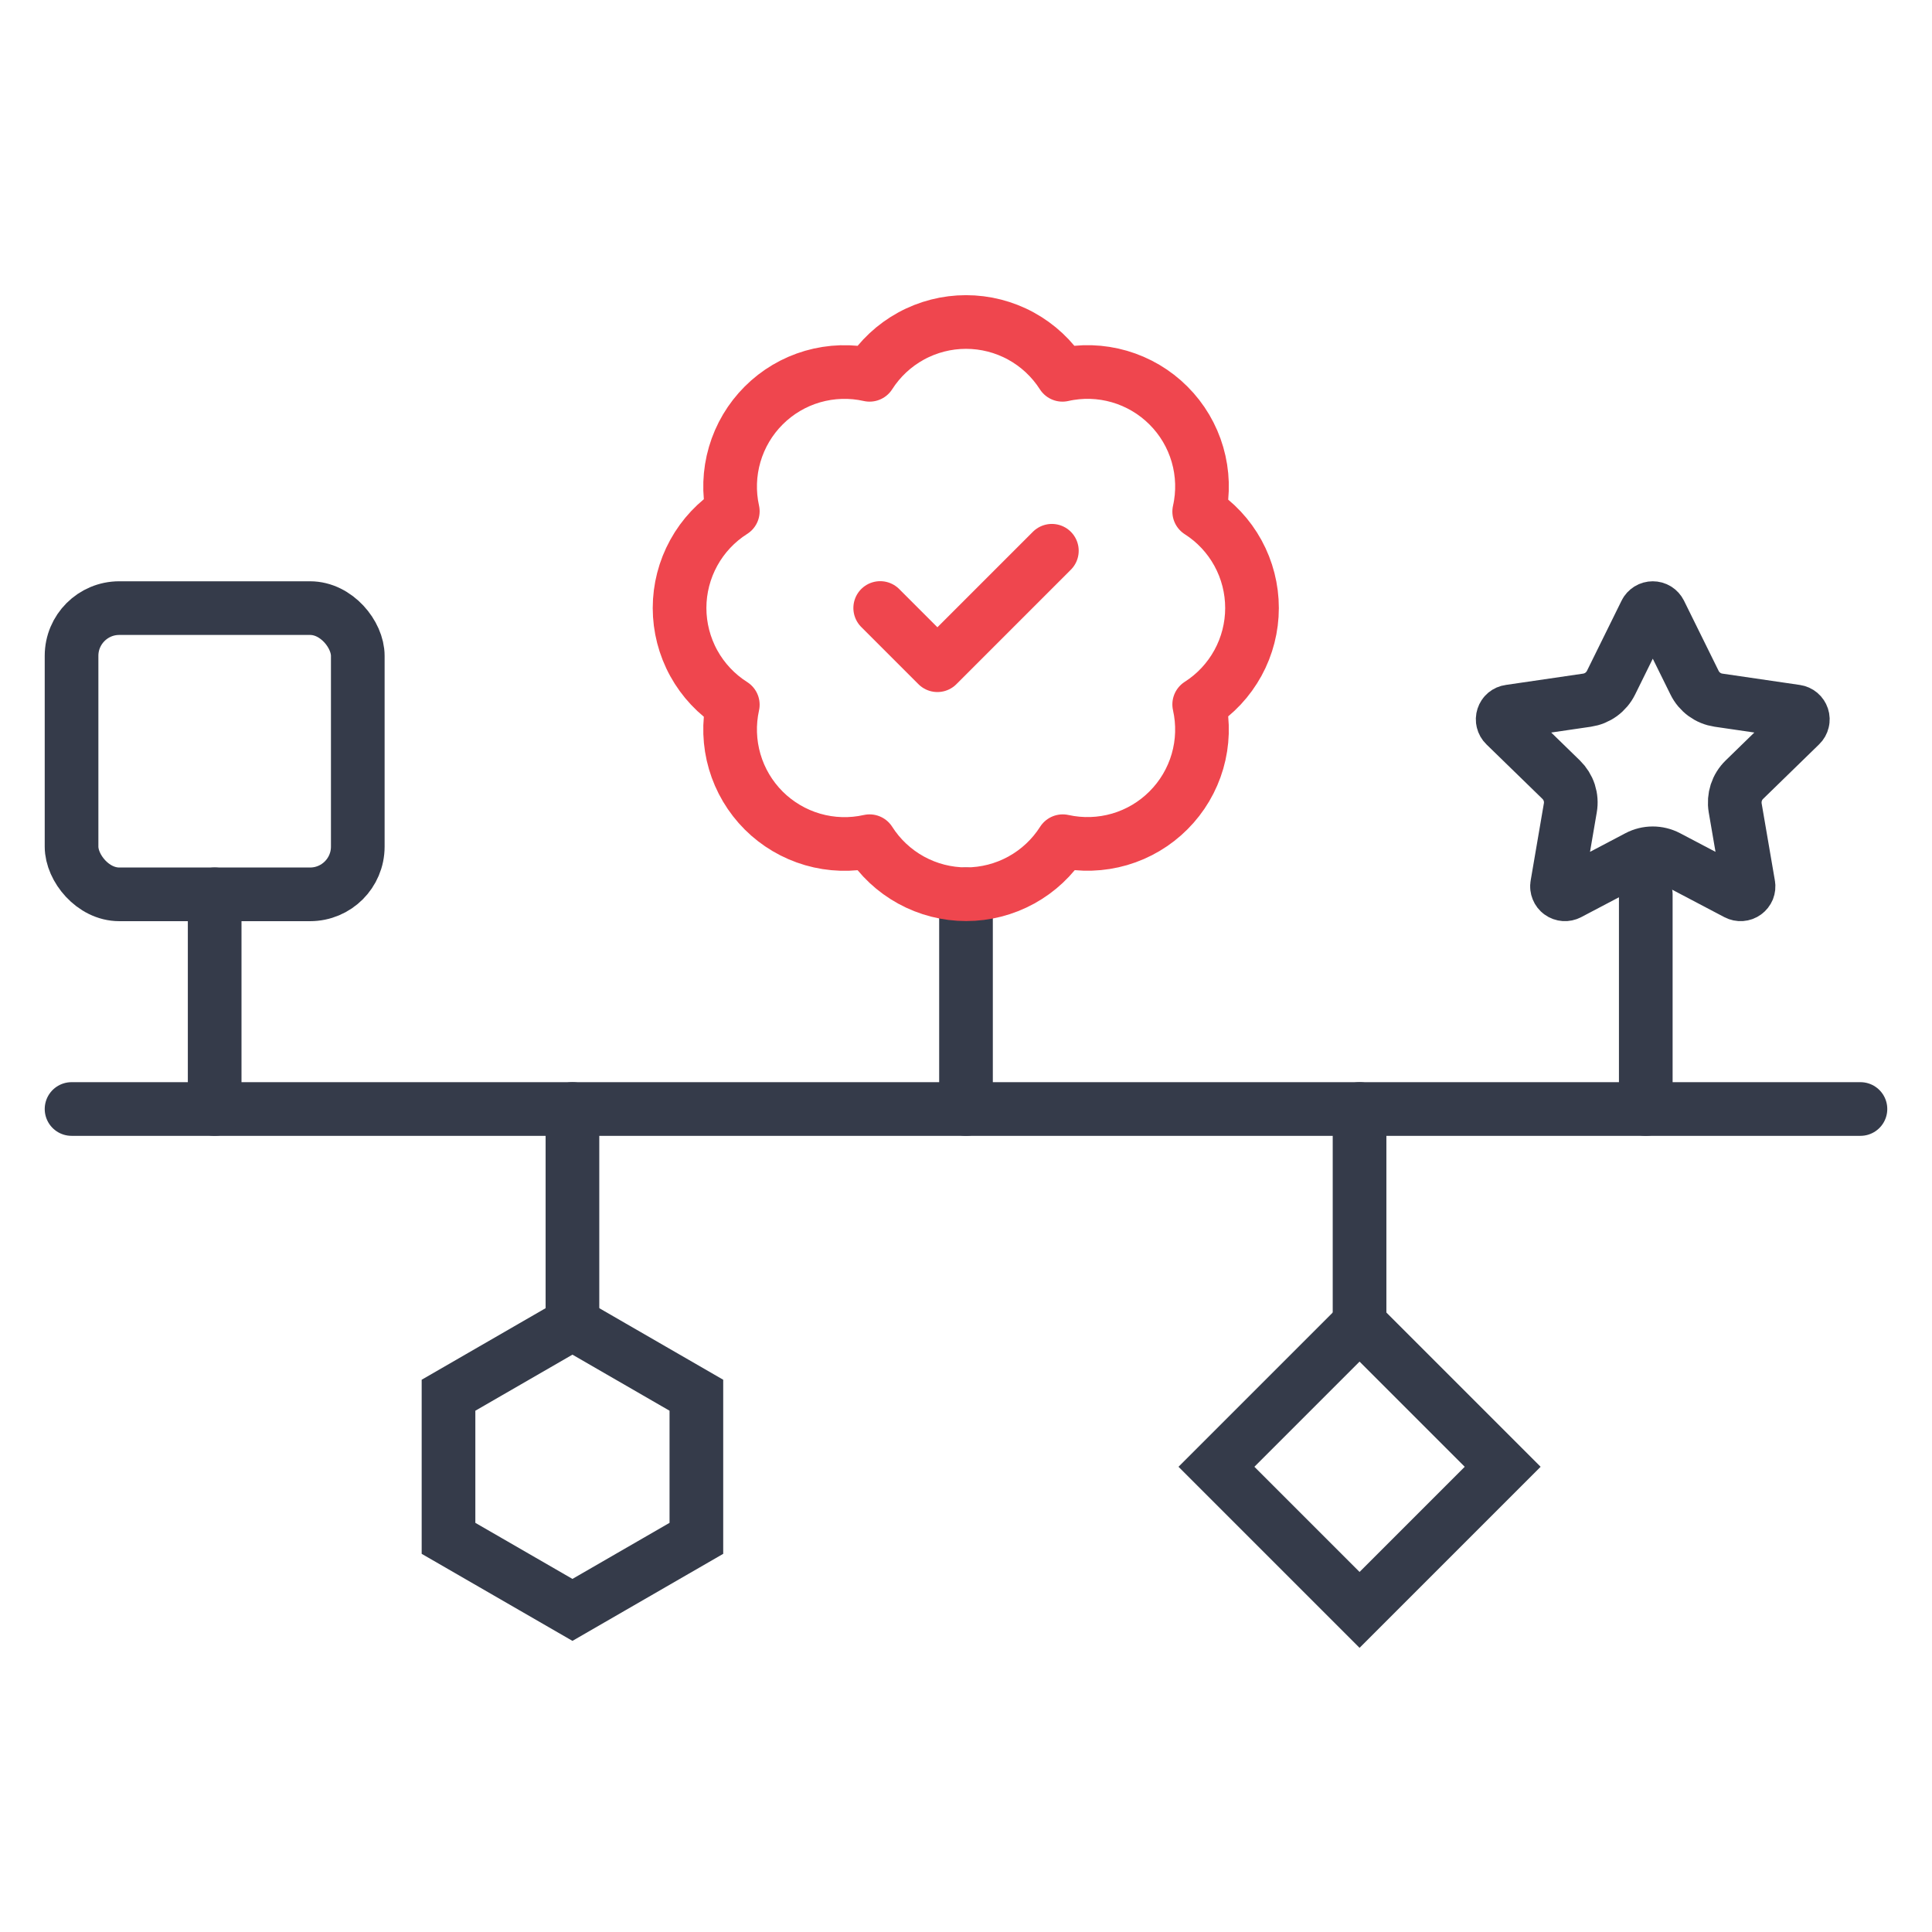 <?xml version="1.0" encoding="UTF-8"?>
<svg xmlns="http://www.w3.org/2000/svg" width="54" height="54" viewBox="0 0 54 54" fill="none">
  <path d="M2 30.997H52" stroke="#353B4A" stroke-width="1.5" stroke-linecap="round" stroke-linejoin="round"></path>
  <path d="M6 24.997V30.997" stroke="#353B4A" stroke-width="1.5" stroke-linecap="round" stroke-linejoin="round"></path>
  <path d="M27 24.997V30.997" stroke="#353B4A" stroke-width="1.5" stroke-linecap="round" stroke-linejoin="round"></path>
  <path d="M46 24.997V30.997" stroke="#353B4A" stroke-width="1.5" stroke-linecap="round" stroke-linejoin="round"></path>
  <path d="M38 30.997V36.997" stroke="#353B4A" stroke-width="1.5" stroke-linecap="round" stroke-linejoin="round"></path>
  <path d="M16 30.997V36.997" stroke="#353B4A" stroke-width="1.5" stroke-linecap="round" stroke-linejoin="round"></path>
  <rect x="2" y="16.997" width="8" height="8" rx="1.333" stroke="#353B4A" stroke-width="1.5"></rect>
  <path d="M38 36.997L42 40.997L38 44.997L34 40.997L38 36.997Z" stroke="#353B4A" stroke-width="1.5"></path>
  <path d="M16 36.997L19.464 38.997V42.997L16 44.997L12.536 42.997V38.997L16 36.997Z" stroke="#353B4A" stroke-width="1.5"></path>
  <path d="M45.996 17.12C46.014 17.083 46.043 17.052 46.078 17.03C46.113 17.008 46.154 16.997 46.195 16.997C46.237 16.997 46.277 17.008 46.313 17.03C46.348 17.052 46.376 17.083 46.395 17.12L47.364 19.083C47.427 19.212 47.522 19.324 47.638 19.409C47.755 19.494 47.89 19.549 48.033 19.57L50.2 19.887C50.241 19.893 50.279 19.91 50.311 19.937C50.343 19.964 50.366 19.999 50.379 20.038C50.392 20.078 50.394 20.12 50.383 20.16C50.374 20.2 50.353 20.237 50.323 20.266L48.756 21.792C48.652 21.893 48.575 22.017 48.53 22.154C48.486 22.292 48.475 22.438 48.499 22.58L48.869 24.736C48.877 24.777 48.872 24.819 48.857 24.858C48.841 24.896 48.815 24.93 48.781 24.954C48.747 24.979 48.708 24.993 48.666 24.996C48.624 24.999 48.583 24.99 48.546 24.971L46.609 23.952C46.481 23.885 46.339 23.85 46.195 23.85C46.051 23.85 45.909 23.885 45.781 23.952L43.845 24.971C43.808 24.99 43.766 24.999 43.725 24.996C43.683 24.993 43.644 24.979 43.61 24.954C43.576 24.93 43.55 24.896 43.535 24.858C43.519 24.819 43.514 24.777 43.522 24.736L43.891 22.58C43.916 22.438 43.905 22.292 43.861 22.154C43.816 22.017 43.738 21.893 43.635 21.792L42.068 20.267C42.038 20.238 42.017 20.201 42.007 20.16C41.996 20.12 41.998 20.078 42.011 20.038C42.024 19.998 42.047 19.963 42.079 19.936C42.111 19.91 42.15 19.892 42.191 19.887L44.358 19.57C44.5 19.549 44.636 19.494 44.753 19.409C44.869 19.324 44.964 19.212 45.028 19.083L45.996 17.12Z" stroke="#353B4A" stroke-width="1.5" stroke-linecap="round" stroke-linejoin="round"></path>
  <path d="M20.482 14.29C20.366 13.765 20.384 13.218 20.535 12.701C20.686 12.184 20.965 11.713 21.346 11.333C21.727 10.952 22.198 10.674 22.715 10.524C23.233 10.375 23.78 10.358 24.305 10.476C24.595 10.023 24.993 9.651 25.464 9.393C25.935 9.135 26.463 9 27 9C27.537 9 28.066 9.135 28.537 9.393C29.008 9.651 29.406 10.023 29.696 10.476C30.222 10.357 30.77 10.374 31.288 10.524C31.806 10.675 32.278 10.953 32.659 11.335C33.041 11.716 33.32 12.188 33.47 12.706C33.62 13.224 33.637 13.772 33.518 14.299C33.971 14.588 34.343 14.986 34.601 15.457C34.859 15.928 34.994 16.457 34.994 16.994C34.994 17.531 34.859 18.059 34.601 18.53C34.343 19.001 33.971 19.4 33.518 19.689C33.636 20.215 33.62 20.761 33.47 21.279C33.32 21.796 33.042 22.267 32.661 22.648C32.281 23.03 31.81 23.309 31.293 23.46C30.776 23.61 30.229 23.628 29.704 23.512C29.415 23.966 29.016 24.34 28.544 24.599C28.072 24.858 27.543 24.994 27.004 24.994C26.466 24.994 25.937 24.858 25.465 24.599C24.993 24.34 24.594 23.966 24.305 23.512C23.78 23.63 23.233 23.613 22.715 23.463C22.198 23.313 21.727 23.035 21.346 22.655C20.965 22.274 20.686 21.804 20.535 21.287C20.384 20.77 20.366 20.223 20.482 19.697C20.026 19.408 19.651 19.009 19.391 18.537C19.131 18.064 18.994 17.533 18.994 16.994C18.994 16.454 19.131 15.923 19.391 15.451C19.651 14.978 20.026 14.579 20.482 14.29Z" stroke="#EF464E" stroke-width="1.5" stroke-linecap="round" stroke-linejoin="round"></path>
  <path d="M24.602 16.994L26.201 18.593L29.4 15.394" stroke="#EF464E" stroke-width="1.5" stroke-linecap="round" stroke-linejoin="round"></path>
</svg>
